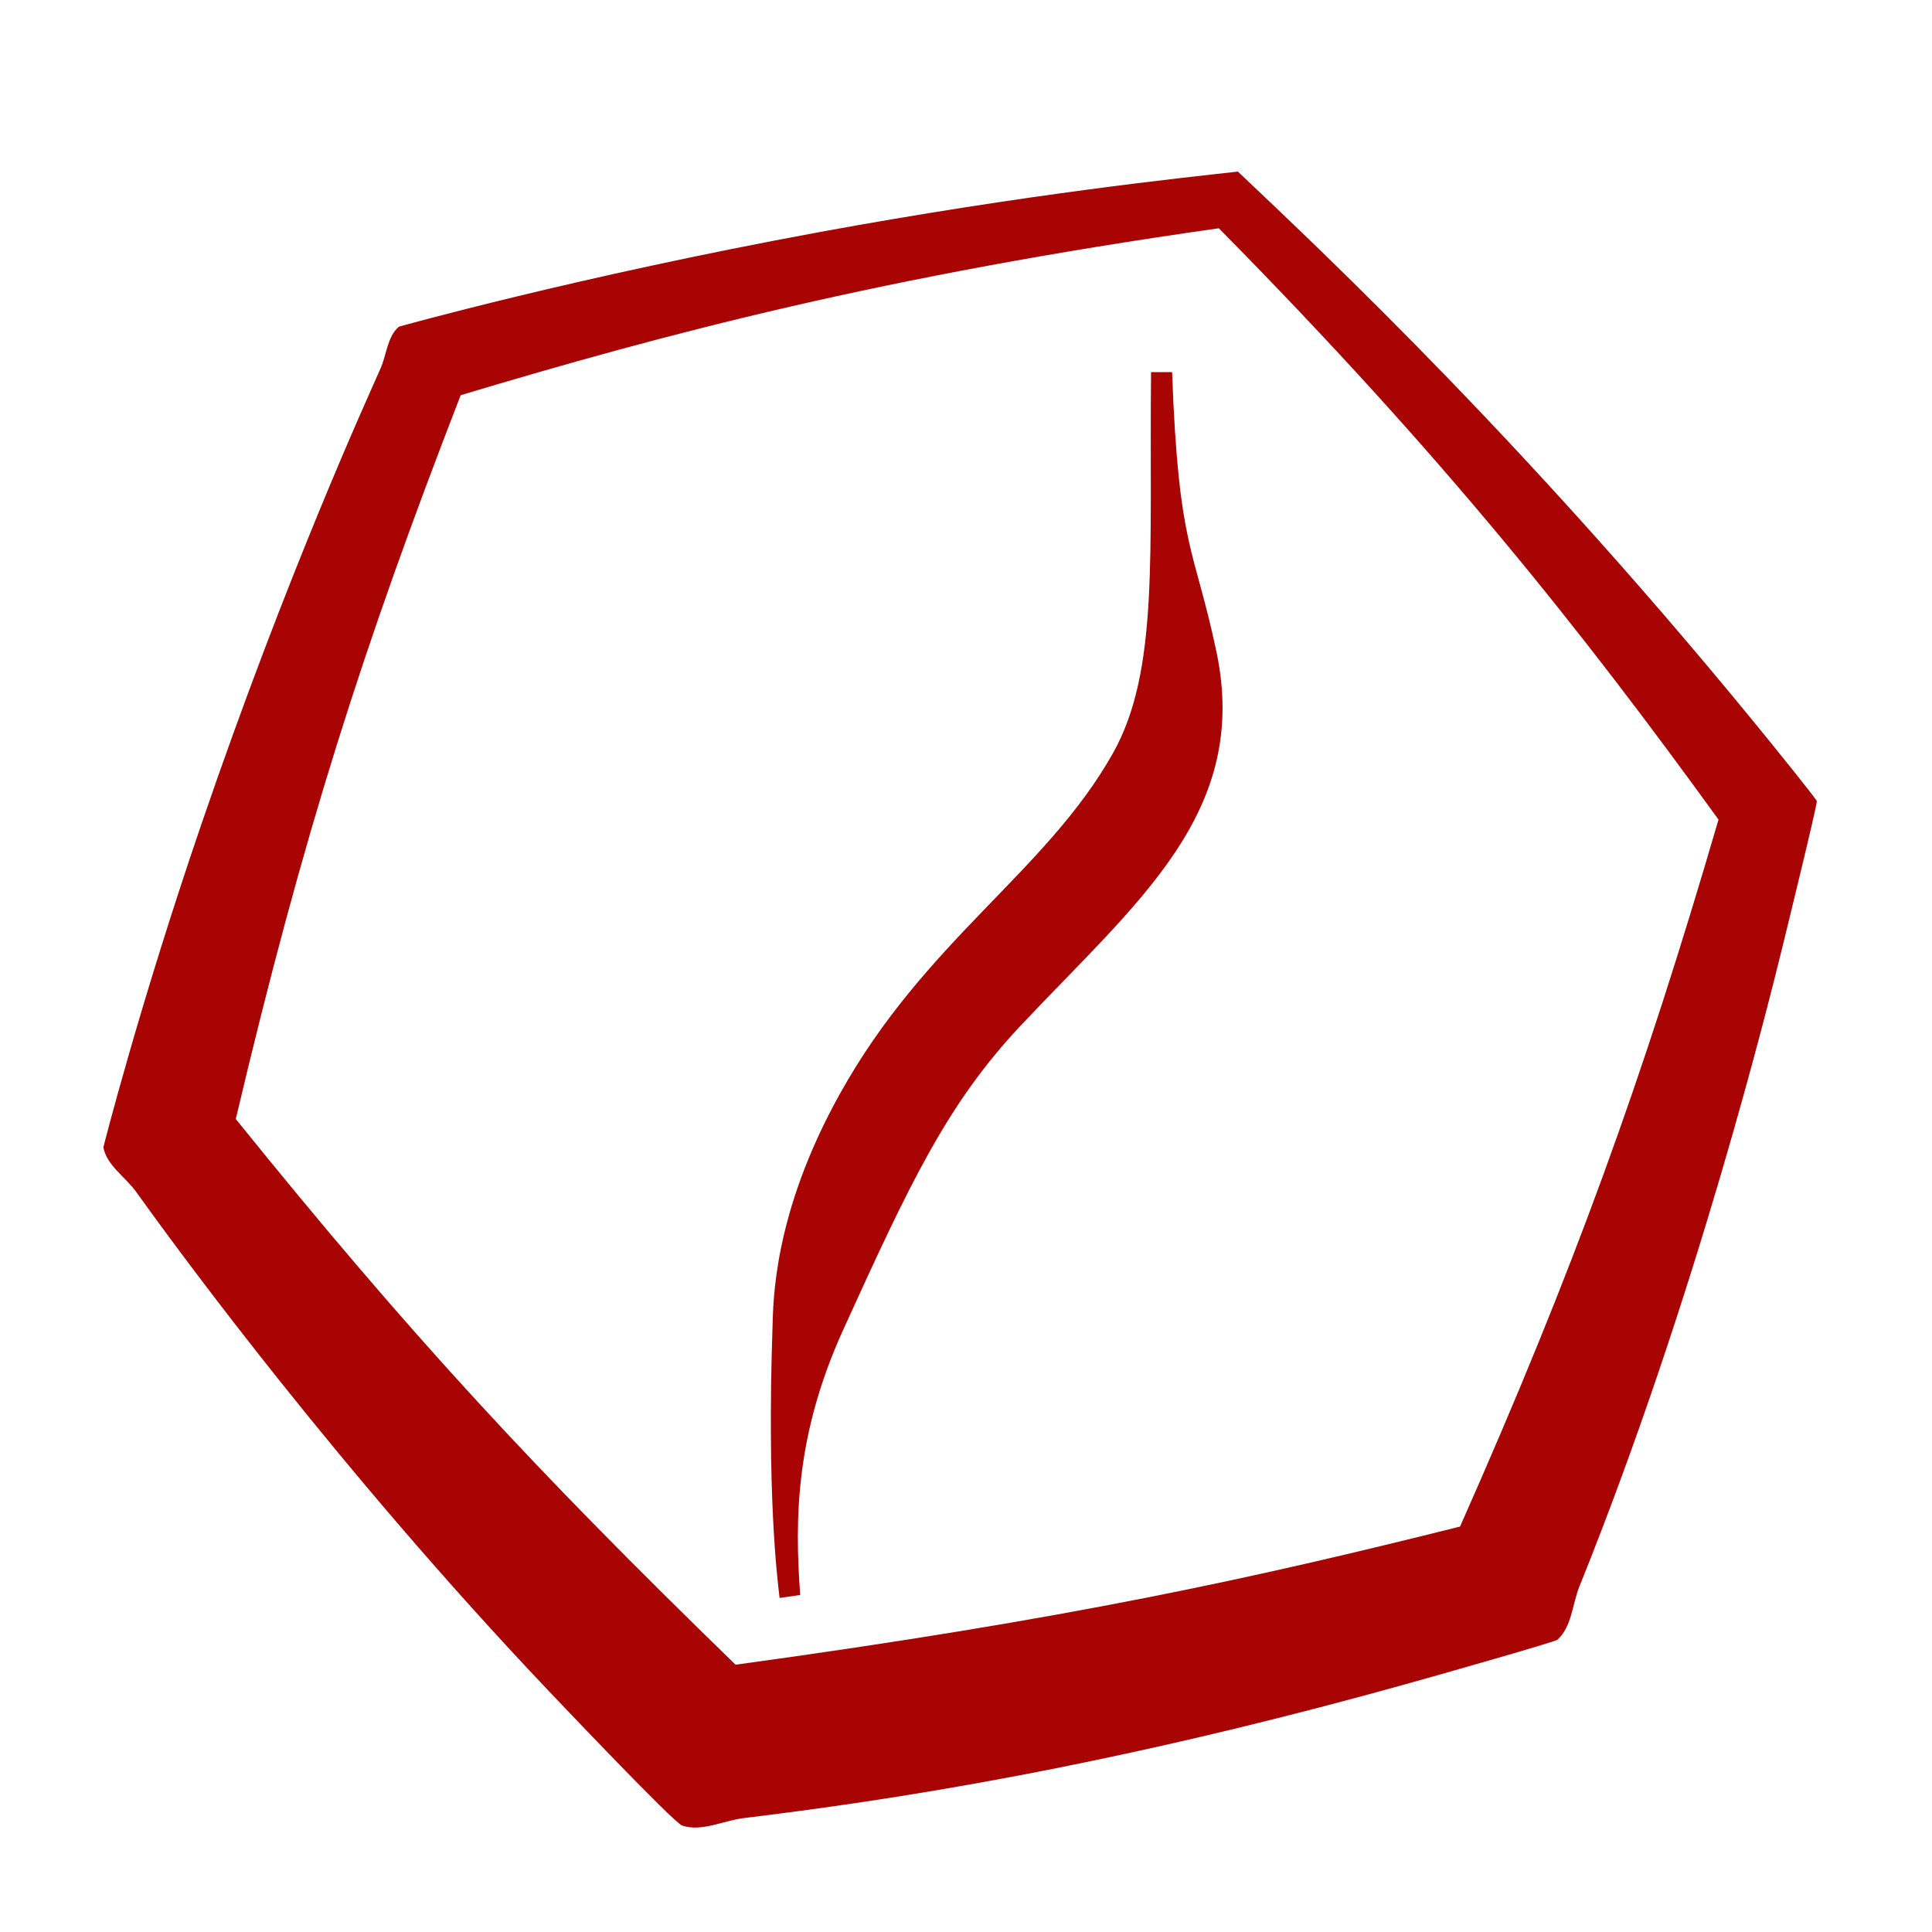 <?xml version="1.0" encoding="UTF-8" standalone="no"?>
<!DOCTYPE svg PUBLIC "-//W3C//DTD SVG 1.1//EN" "http://www.w3.org/Graphics/SVG/1.1/DTD/svg11.dtd">
<svg width="100%" height="100%" viewBox="0 0 50 50" version="1.1" xmlns="http://www.w3.org/2000/svg" xmlns:xlink="http://www.w3.org/1999/xlink" xml:space="preserve" xmlns:serif="http://www.serif.com/" style="fill-rule:evenodd;clip-rule:evenodd;stroke-linejoin:round;stroke-miterlimit:2;">
    <g transform="matrix(0.556,0,0,0.556,-1268.66,-553.181)">
        <g transform="matrix(0.497,0.167,-0.167,0.497,1296.74,338.942)">
            <path d="M2288.4,567.026C2298.24,571.588 2321.17,582.095 2349.53,600.104C2349.96,600.381 2354.82,603.467 2354.92,603.632C2355.06,603.86 2356.06,615.797 2356.15,616.856C2356.54,621.605 2358.8,648.594 2357.15,676.422C2357.05,678.127 2357.65,680.046 2356.81,681.535C2356.67,681.792 2347.79,687.866 2347,688.407C2322.58,705.12 2304.58,714.204 2293.38,719.555C2291.72,720.346 2290.24,721.931 2288.4,721.927C2287.61,721.926 2274.45,714.946 2273.25,714.31C2249.33,701.631 2229.95,687.887 2226.35,685.336C2225.74,684.897 2225.12,684.451 2224.5,684.013C2223.18,683.081 2221.32,682.637 2220.52,681.226C2220.51,681.204 2219.53,668.336 2219.63,651.222C2219.76,627.679 2221.56,610.71 2221.82,607.813C2221.94,606.477 2221.49,604.958 2222.18,603.805C2222.19,603.794 2235.64,594.629 2254.87,583.966C2271.36,574.828 2284,569.077 2288.4,567.026ZM2288.4,572.334C2261.44,585.862 2244.81,596.863 2229.32,607.819C2228.22,631.767 2228.47,649.251 2230.86,675.091C2251.5,688.249 2265.78,696.075 2288.35,706.881C2315.24,693.545 2329.44,684.988 2345.41,674.77C2347.72,650.096 2348.14,631.991 2347.17,607.966C2330.42,596.01 2313.84,585.184 2288.4,572.334Z" style="fill:rgb(168,4,4);"/>
        </g>
        <path d="M2319.01,1069.17L2318.05,1069.31C2317.93,1068.31 2317.46,1064.45 2317.72,1056.71C2317.76,1055.59 2317.72,1051.46 2320.87,1045.82C2324.84,1038.69 2330.45,1035.52 2333.56,1030C2335.73,1026.15 2335.25,1020.71 2335.34,1012.25L2336.32,1012.25C2336.62,1020.51 2337.36,1020.41 2338.38,1025.25C2339.97,1032.76 2334.69,1036.9 2329.26,1042.68C2325.85,1046.31 2324.11,1050.01 2321,1056.85C2318.82,1061.66 2318.74,1065.53 2319.01,1069.17Z" style="fill:rgb(168,4,4);"/>
    </g>
</svg>
